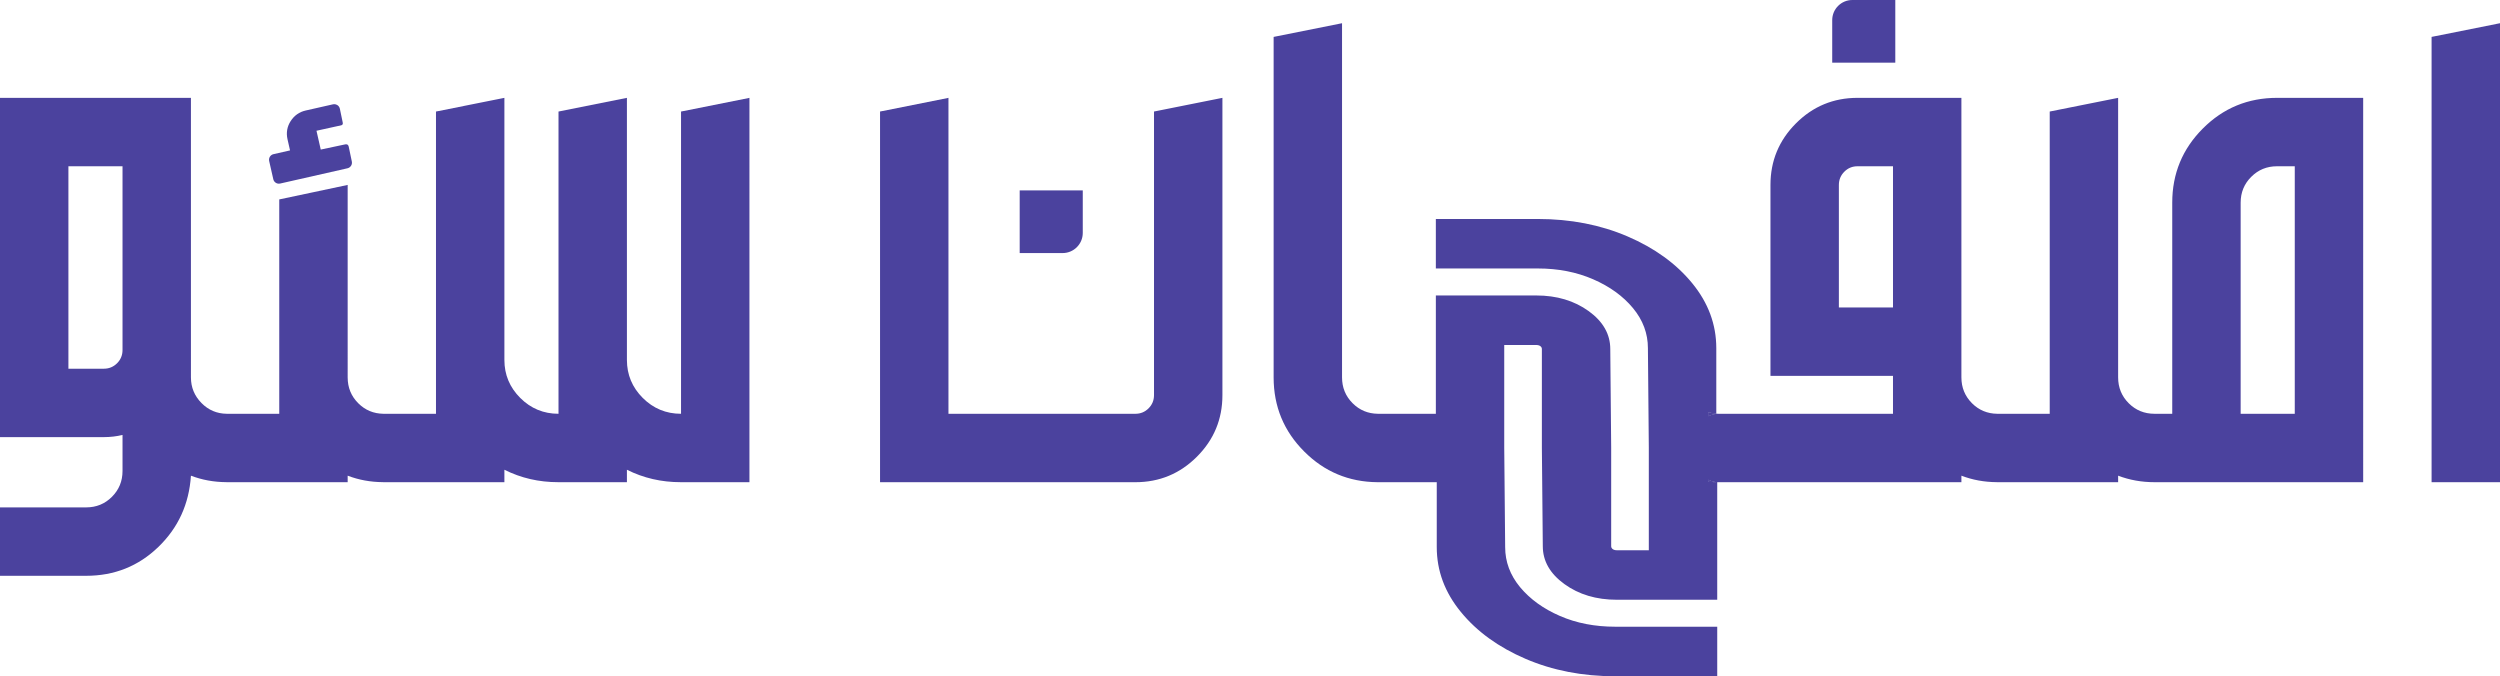 <svg xmlns="http://www.w3.org/2000/svg" id="a" viewBox="0 0 860.24 232.7"><path d="M95.95,63.206c-.896-.005-1.704-.625-1.912-1.539l-1.42-6.261c-.115-.51-.024-1.045.256-1.489s.723-.757,1.233-.872l5.693-1.29-.866-3.817c-.514-2.272-.143-4.395,1.105-6.308,1.233-1.897,2.965-3.111,5.148-3.603l9.39-2.129c.149-.034.299-.05.449-.049.365.002.726.107,1.041.303.443.28.756.724.873,1.235l.989,4.762c.24,1.062-.681.998-1.744,1.239l-7.287,1.603,1.469,6.476s7.768-1.641,7.911-1.681c1.01-.28,1.52-.168,1.728.745l1.049,5.014c.115.51.024,1.045-.256,1.489-.279.442-.723.757-1.233.872l-23.165,5.25c-.152.034-.302.05-.45.049Z" fill="#4b429e"></path><path d="M234.34,38.38v104c-5.14,0-9.53-1.82-13.17-5.45-3.63-3.64-5.45-7.99-5.45-13.06V33.67l-23.54,4.71v104c-5.14,0-9.53-1.82-13.16-5.45-3.64-3.64-5.46-7.99-5.46-13.06V33.67l-23.54,4.71v104h-18.08c-3.41-.05-6.3-1.26-8.67-3.63-2.43-2.43-3.64-5.39-3.64-8.89V63.63c-.62.11-23.12,4.94-23.54,4.99v73.76h-18.08c-3.41-.05-6.3-1.28-8.67-3.69-2.43-2.46-3.64-5.4-3.64-8.83V33.67H0v116.74h35.74c2.21,0,4.35-.25,6.42-.75v12.41c0,3.5-1.22,6.46-3.64,8.88-2.42,2.43-5.39,3.64-8.88,3.64H0v23.54h29.64c9.7,0,17.98-3.3,24.82-9.9,6.85-6.59,10.6-14.78,11.24-24.55,3.81,1.46,7.86,2.2,12.14,2.23.06.01.11.01.17.01h41.62v-2.24c3.81,1.46,7.85,2.2,12.14,2.23.06.01.11.01.17.01h41.62v-4.28c5.71,2.86,11.88,4.28,18.51,4.28h23.65v-4.28c5.71,2.86,11.87,4.28,18.51,4.28h23.65V33.67l-23.54,4.71ZM42.16,120.45c0,1.78-.63,3.3-1.87,4.54-1.25,1.25-2.77,1.88-4.55,1.88h-12.2V57.21h18.62v63.24Z" fill="#4b429e"></path><path d="M390.668,165.924h-87.849V38.376l23.541-4.708v108.715h64.308c1.783,0,3.299-.623,4.548-1.872s1.872-2.765,1.872-4.548V38.376l23.541-4.708v102.295c0,8.277-2.925,15.339-8.772,21.187-5.851,5.85-12.914,8.774-21.189,8.774Z" fill="#4b429e"></path><path d="M590.68,165.91c-.96-.01-1.92-.07-2.86-.16v-.65c.88.46,1.83.74,2.86.81Z" fill="#4b429e"></path><path d="M591.34,142.38h-.21c-.19,0-.38.01-.56.02-.99.08-1.91.36-2.75.8v-1.35c.89.25,1.8.44,2.75.5.25.02.51.03.77.03Z" fill="#4b429e"></path><path d="M590.68,165.91c-.96-.01-1.92-.07-2.86-.16v-.65c.88.46,1.83.74,2.86.81Z" fill="#4b429e"></path><path d="M590.57,142.35v.05c-.99.08-1.91.36-2.75.8v-1.35c.89.25,1.8.44,2.75.5Z" fill="#4b429e"></path><path d="M652.164,0h-14.776c-3.827,0-6.93,3.103-6.93,6.93v14.632h21.706V0Z" fill="#4b429e"></path><path d="M350.871,87.081h14.776c3.827,0,6.93-3.103,6.93-6.93v-14.632h-21.706v21.562Z" fill="#4b429e"></path><path d="M783.52,33.67c-9.99,0-18.5,3.51-25.52,10.54-7.03,7.03-10.54,15.53-10.54,25.52v72.65h-6.1c-3.5,0-6.46-1.21-8.88-3.63s-3.64-5.39-3.64-8.89V33.67l-23.54,4.71v104h-18.08c-3.4-.05-6.3-1.26-8.67-3.63-2.42-2.43-3.64-5.39-3.64-8.89V33.67h-35.74c-8.27,0-15.34,2.92-21.18,8.77-5.85,5.85-8.78,12.91-8.78,21.19v65.7h42.16v13.05h-60.24c-.19,0-.38.01-.56.02-.99.08-1.91.36-2.75.8v-1.35c.89.25,1.8.44,2.75.5v-22.55c0-8.16-2.76-15.6-8.29-22.35-5.53-6.74-12.93-12.1-22.25-16.1-9.3-4-19.61-6-30.88-6h-35.08v17.03h35.08c7.01,0,13.35,1.24,19.05,3.72,5.71,2.48,10.27,5.78,13.7,9.91,3.42,4.13,5.14,8.73,5.14,13.79l.31,34.22v35.32h-11.01c-.58,0-1.03-.13-1.41-.39-.35-.27-.53-.6-.53-1.01v-33.92l-.31-33.92c0-5.1-2.47-9.46-7.43-13.05-4.97-3.58-10.97-5.38-18.04-5.38h-34.55v40.71h-19.98c-3.4-.05-6.29-1.26-8.66-3.63-2.43-2.43-3.64-5.39-3.64-8.89V7.99l-23.54,4.71v117.16c0,9.99,3.51,18.5,10.54,25.52,6.93,6.94,15.32,10.45,25.15,10.54h20.44v22.33c0,8.16,2.77,15.6,8.3,22.33,5.52,6.75,12.95,12.12,22.25,16.12,9.31,4,19.6,6,30.87,6h35.09v-17.05h-35.09c-6.99,0-13.34-1.22-19.05-3.71-5.7-2.47-10.26-5.77-13.7-9.9-3.42-4.14-5.13-8.73-5.13-13.79l-.32-34.23v-35.31h11.02c.57,0,1.04.13,1.4.39.35.26.53.58.53,1v33.92l.32,33.92c0,5.11,2.49,9.46,7.44,13.04,4.96,3.59,10.96,5.39,18.03,5.39h34.55v-40.46c.08.01.16.01.24.01h83.78v-2.24c3.81,1.46,7.86,2.2,12.14,2.23.06.01.11.01.17.01h41.62v-2.24c3.92,1.5,8.1,2.24,12.52,2.24h71.8V33.67h-29.64ZM587.82,165.75v-.65c.88.46,1.83.74,2.86.81-.96-.01-1.92-.07-2.86-.16ZM651.37,105.79h-18.62v-42.16c0-1.78.63-3.3,1.88-4.55,1.24-1.25,2.76-1.87,4.54-1.87h12.2v48.58ZM789.62,142.38h-18.62v-72.65c0-3.5,1.21-6.46,3.64-8.88,2.42-2.43,5.38-3.64,8.88-3.64h6.1v85.17Z" fill="#4b429e"></path><path d="M860.24,165.924h-23.541V12.695l23.541-4.708v157.937Z" fill="#4b429e"></path></svg>